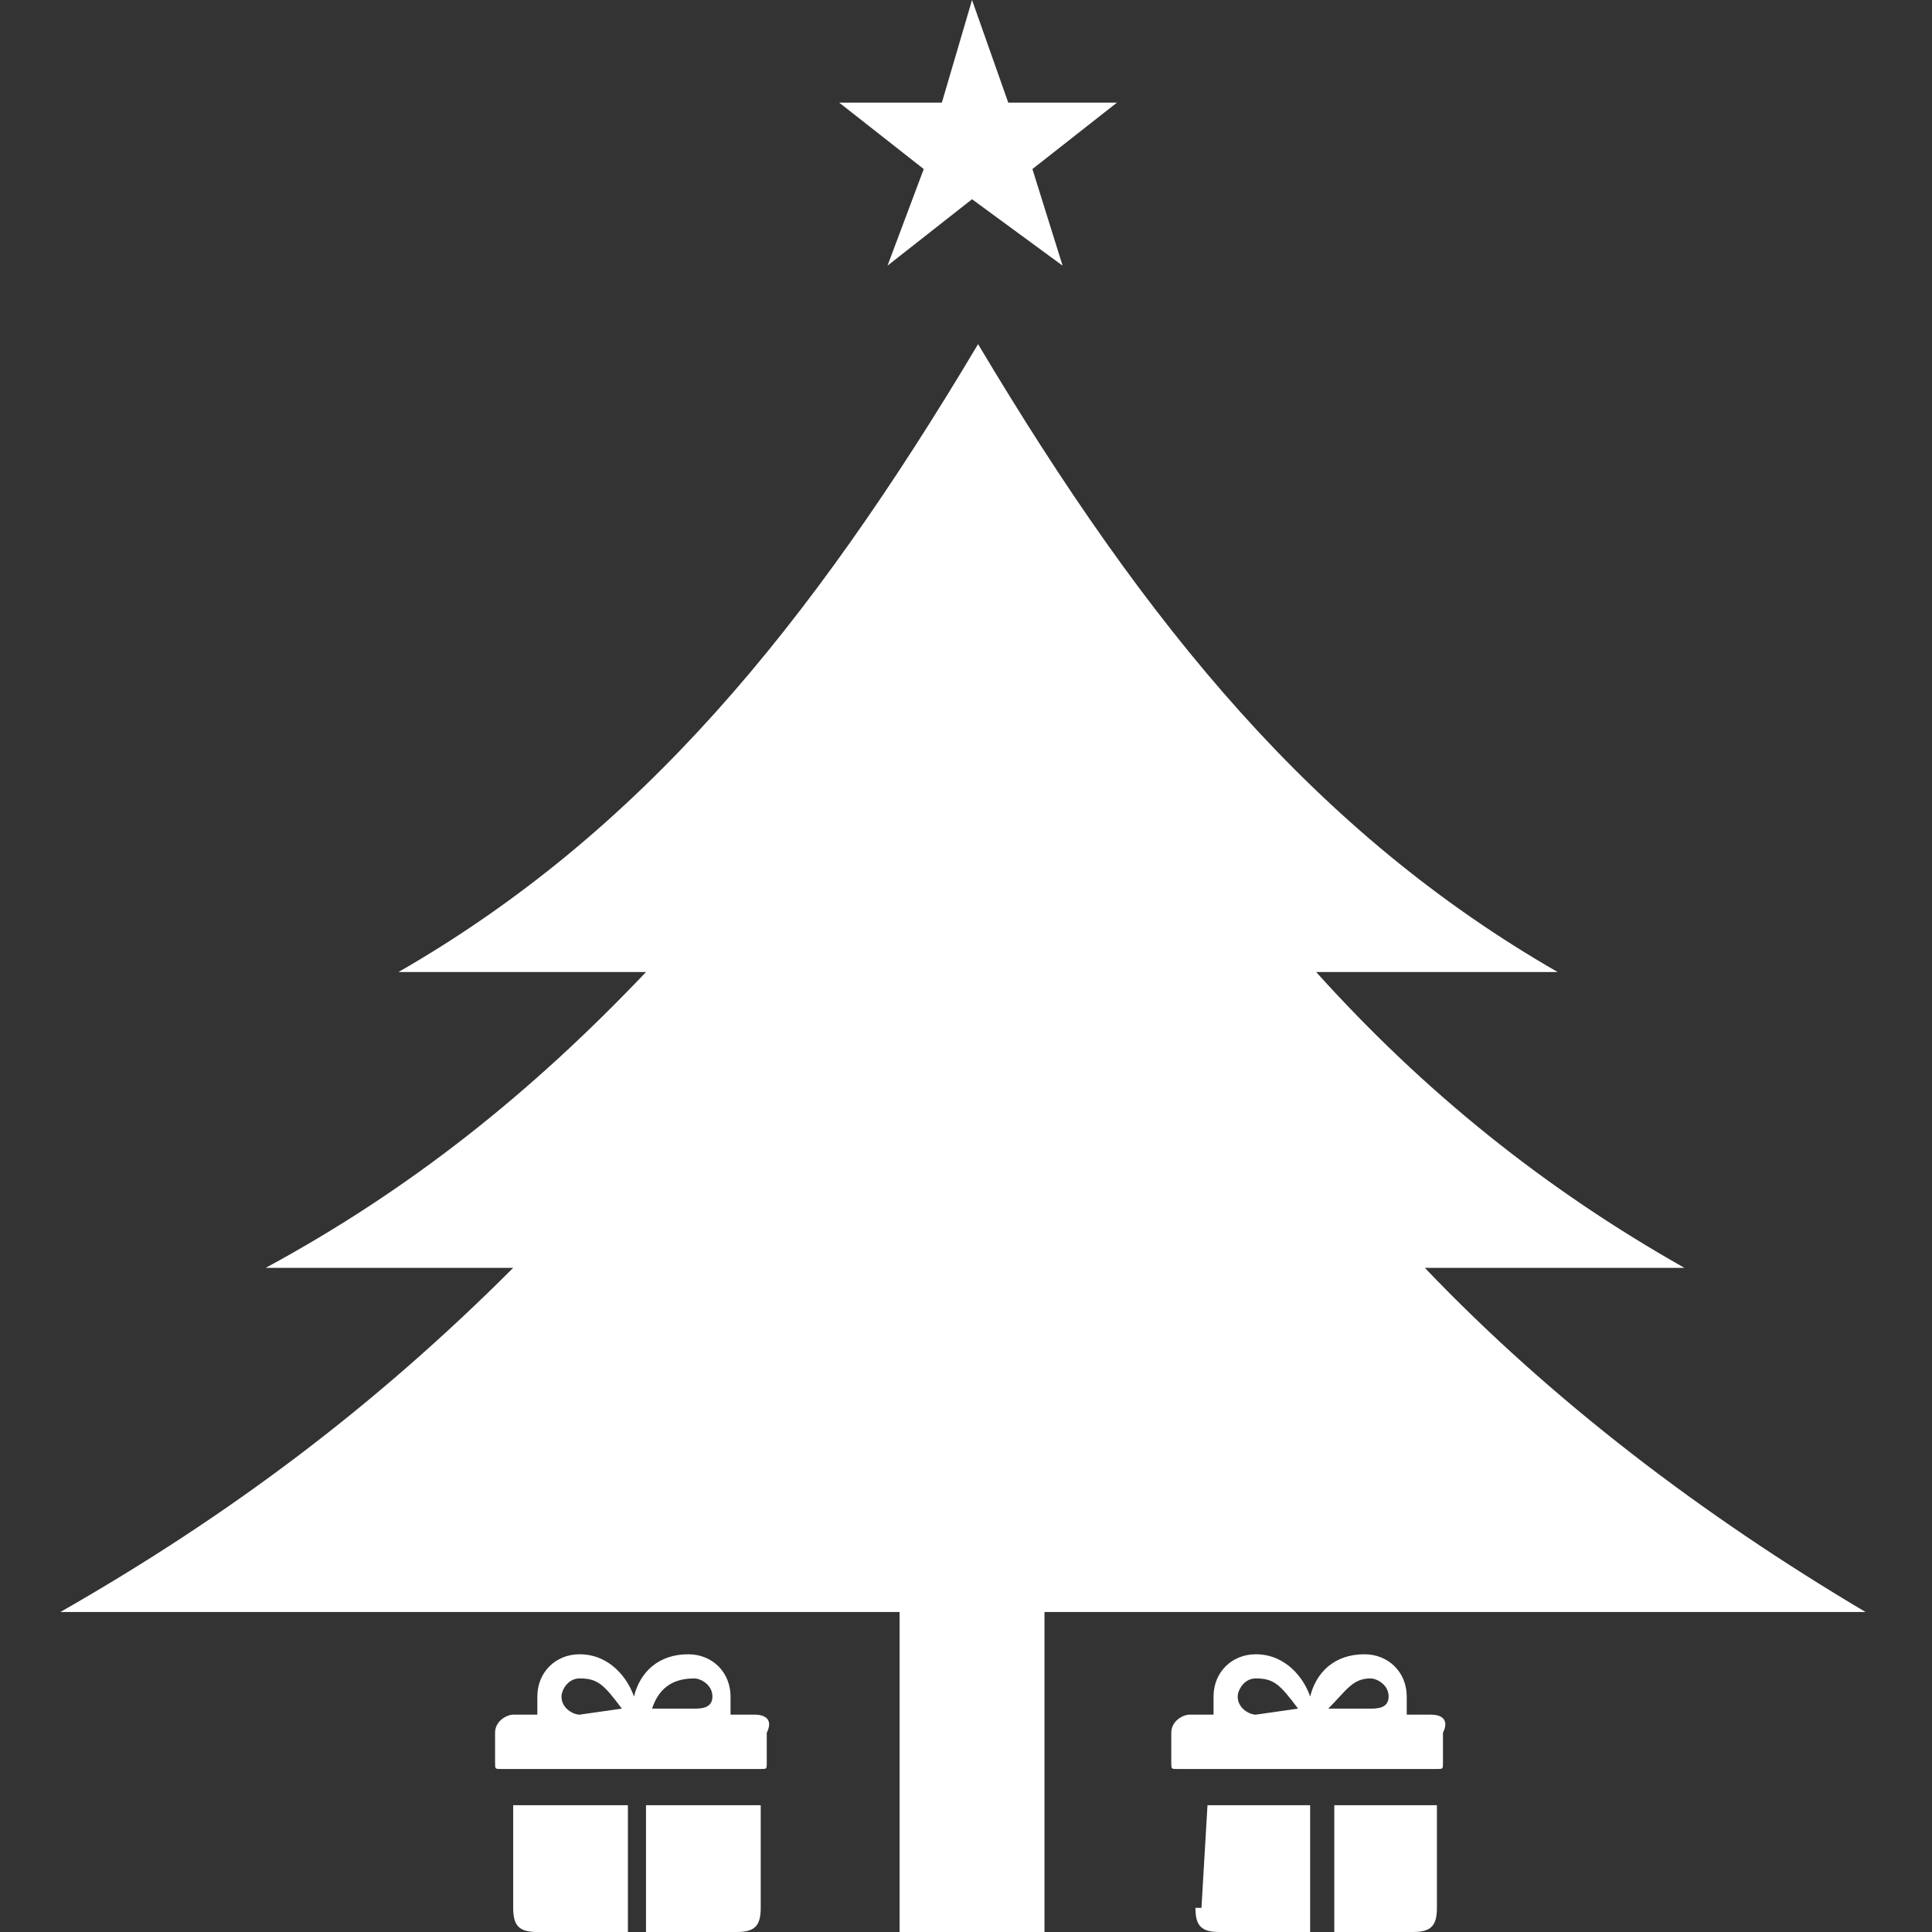 <?xml version="1.0" encoding="utf-8"?>
<!-- Generator: Adobe Illustrator 25.0.1, SVG Export Plug-In . SVG Version: 6.00 Build 0)  -->
<svg version="1.1" id="Layer_1" xmlns="http://www.w3.org/2000/svg" xmlns:xlink="http://www.w3.org/1999/xlink" x="0px" y="0px"
	 viewBox="0 0 32 32" style="enable-background:new 0 0 32 32;" xml:space="preserve">
<rect x="0" y="0" width="32" height="32" fill="#333333" stroke="none"/>
<style type="text/css">
	.st0{fill:#FFFFFF;}
</style>
<g>
	<path class="st0" d="M30.9,26.7c-2.7-1.6-5.2-3.5-7.3-5.7h4.3c-2.3-1.3-4.3-2.9-6.1-4.9h4c-4-2.3-6.8-5.7-9.6-10.4
		c-2.8,4.7-5.6,8.1-9.6,10.4h4.1c-1.9,2-3.9,3.6-6.3,4.9h4.1c-2.3,2.3-4.7,4.1-7.5,5.7c9.2,0,12.1,0,13.9,0V32h2.4v-5.3
		C19.2,26.7,22.2,26.7,30.9,26.7z"/>
	<polygon class="st0" points="14.7,4.4 16.1,3.3 17.6,4.4 17.1,2.8 18.5,1.7 16.7,1.7 16.1,0 15.6,1.7 13.9,1.7 15.3,2.8 	"/>
	<path class="st0" d="M12.5,28.4h-0.4c0-0.1,0-0.1,0-0.3c0-0.4-0.3-0.7-0.7-0.7c-0.5,0-0.8,0.3-0.9,0.7c-0.1-0.3-0.4-0.7-0.9-0.7
		c-0.4,0-0.7,0.3-0.7,0.7c0,0.1,0,0.3,0,0.3H8.5c-0.1,0-0.3,0.1-0.3,0.3v0.5c0,0.1,0,0.1,0.1,0.1h4.3c0.1,0,0.1,0,0.1-0.1v-0.5
		C12.8,28.5,12.7,28.4,12.5,28.4z M9.6,28.4c-0.1,0-0.3-0.1-0.3-0.3c0-0.1,0.1-0.3,0.3-0.3c0.3,0,0.4,0.1,0.7,0.5L9.6,28.4L9.6,28.4
		z M11.5,28.3h-0.7c0.1-0.3,0.3-0.5,0.7-0.5c0.1,0,0.3,0.1,0.3,0.3S11.6,28.3,11.5,28.3z"/>
	<path class="st0" d="M8.5,31.6c0,0.3,0.1,0.4,0.4,0.4h1.5v-2.1H8.5V31.6z"/>
	<path class="st0" d="M10.7,32h1.5c0.3,0,0.4-0.1,0.4-0.4v-1.7h-1.9V32z"/>
	<path class="st0" d="M23.7,28.4h-0.4c0-0.1,0-0.1,0-0.3c0-0.4-0.3-0.7-0.7-0.7c-0.5,0-0.8,0.3-0.9,0.7c-0.1-0.3-0.4-0.7-0.9-0.7
		c-0.4,0-0.7,0.3-0.7,0.7c0,0.1,0,0.3,0,0.3h-0.4c-0.1,0-0.3,0.1-0.3,0.3v0.5c0,0.1,0,0.1,0.1,0.1h4.3c0.1,0,0.1,0,0.1-0.1v-0.5
		C24,28.5,23.9,28.4,23.7,28.4z M20.8,28.4c-0.1,0-0.3-0.1-0.3-0.3c0-0.1,0.1-0.3,0.3-0.3c0.3,0,0.4,0.1,0.7,0.5L20.8,28.4
		L20.8,28.4z M22.7,28.3H22c0.3-0.3,0.4-0.5,0.7-0.5c0.1,0,0.3,0.1,0.3,0.3S22.8,28.3,22.7,28.3z"/>
	<path class="st0" d="M19.9,31.6h-0.1c0,0.3,0.1,0.4,0.4,0.4h1.5v-2.1H20L19.9,31.6L19.9,31.6z"/>
	<path class="st0" d="M22.1,32h1.3c0.3,0,0.4-0.1,0.4-0.4v-1.7h-1.7C22.1,29.9,22.1,32,22.1,32z"/>
</g>
</svg>

